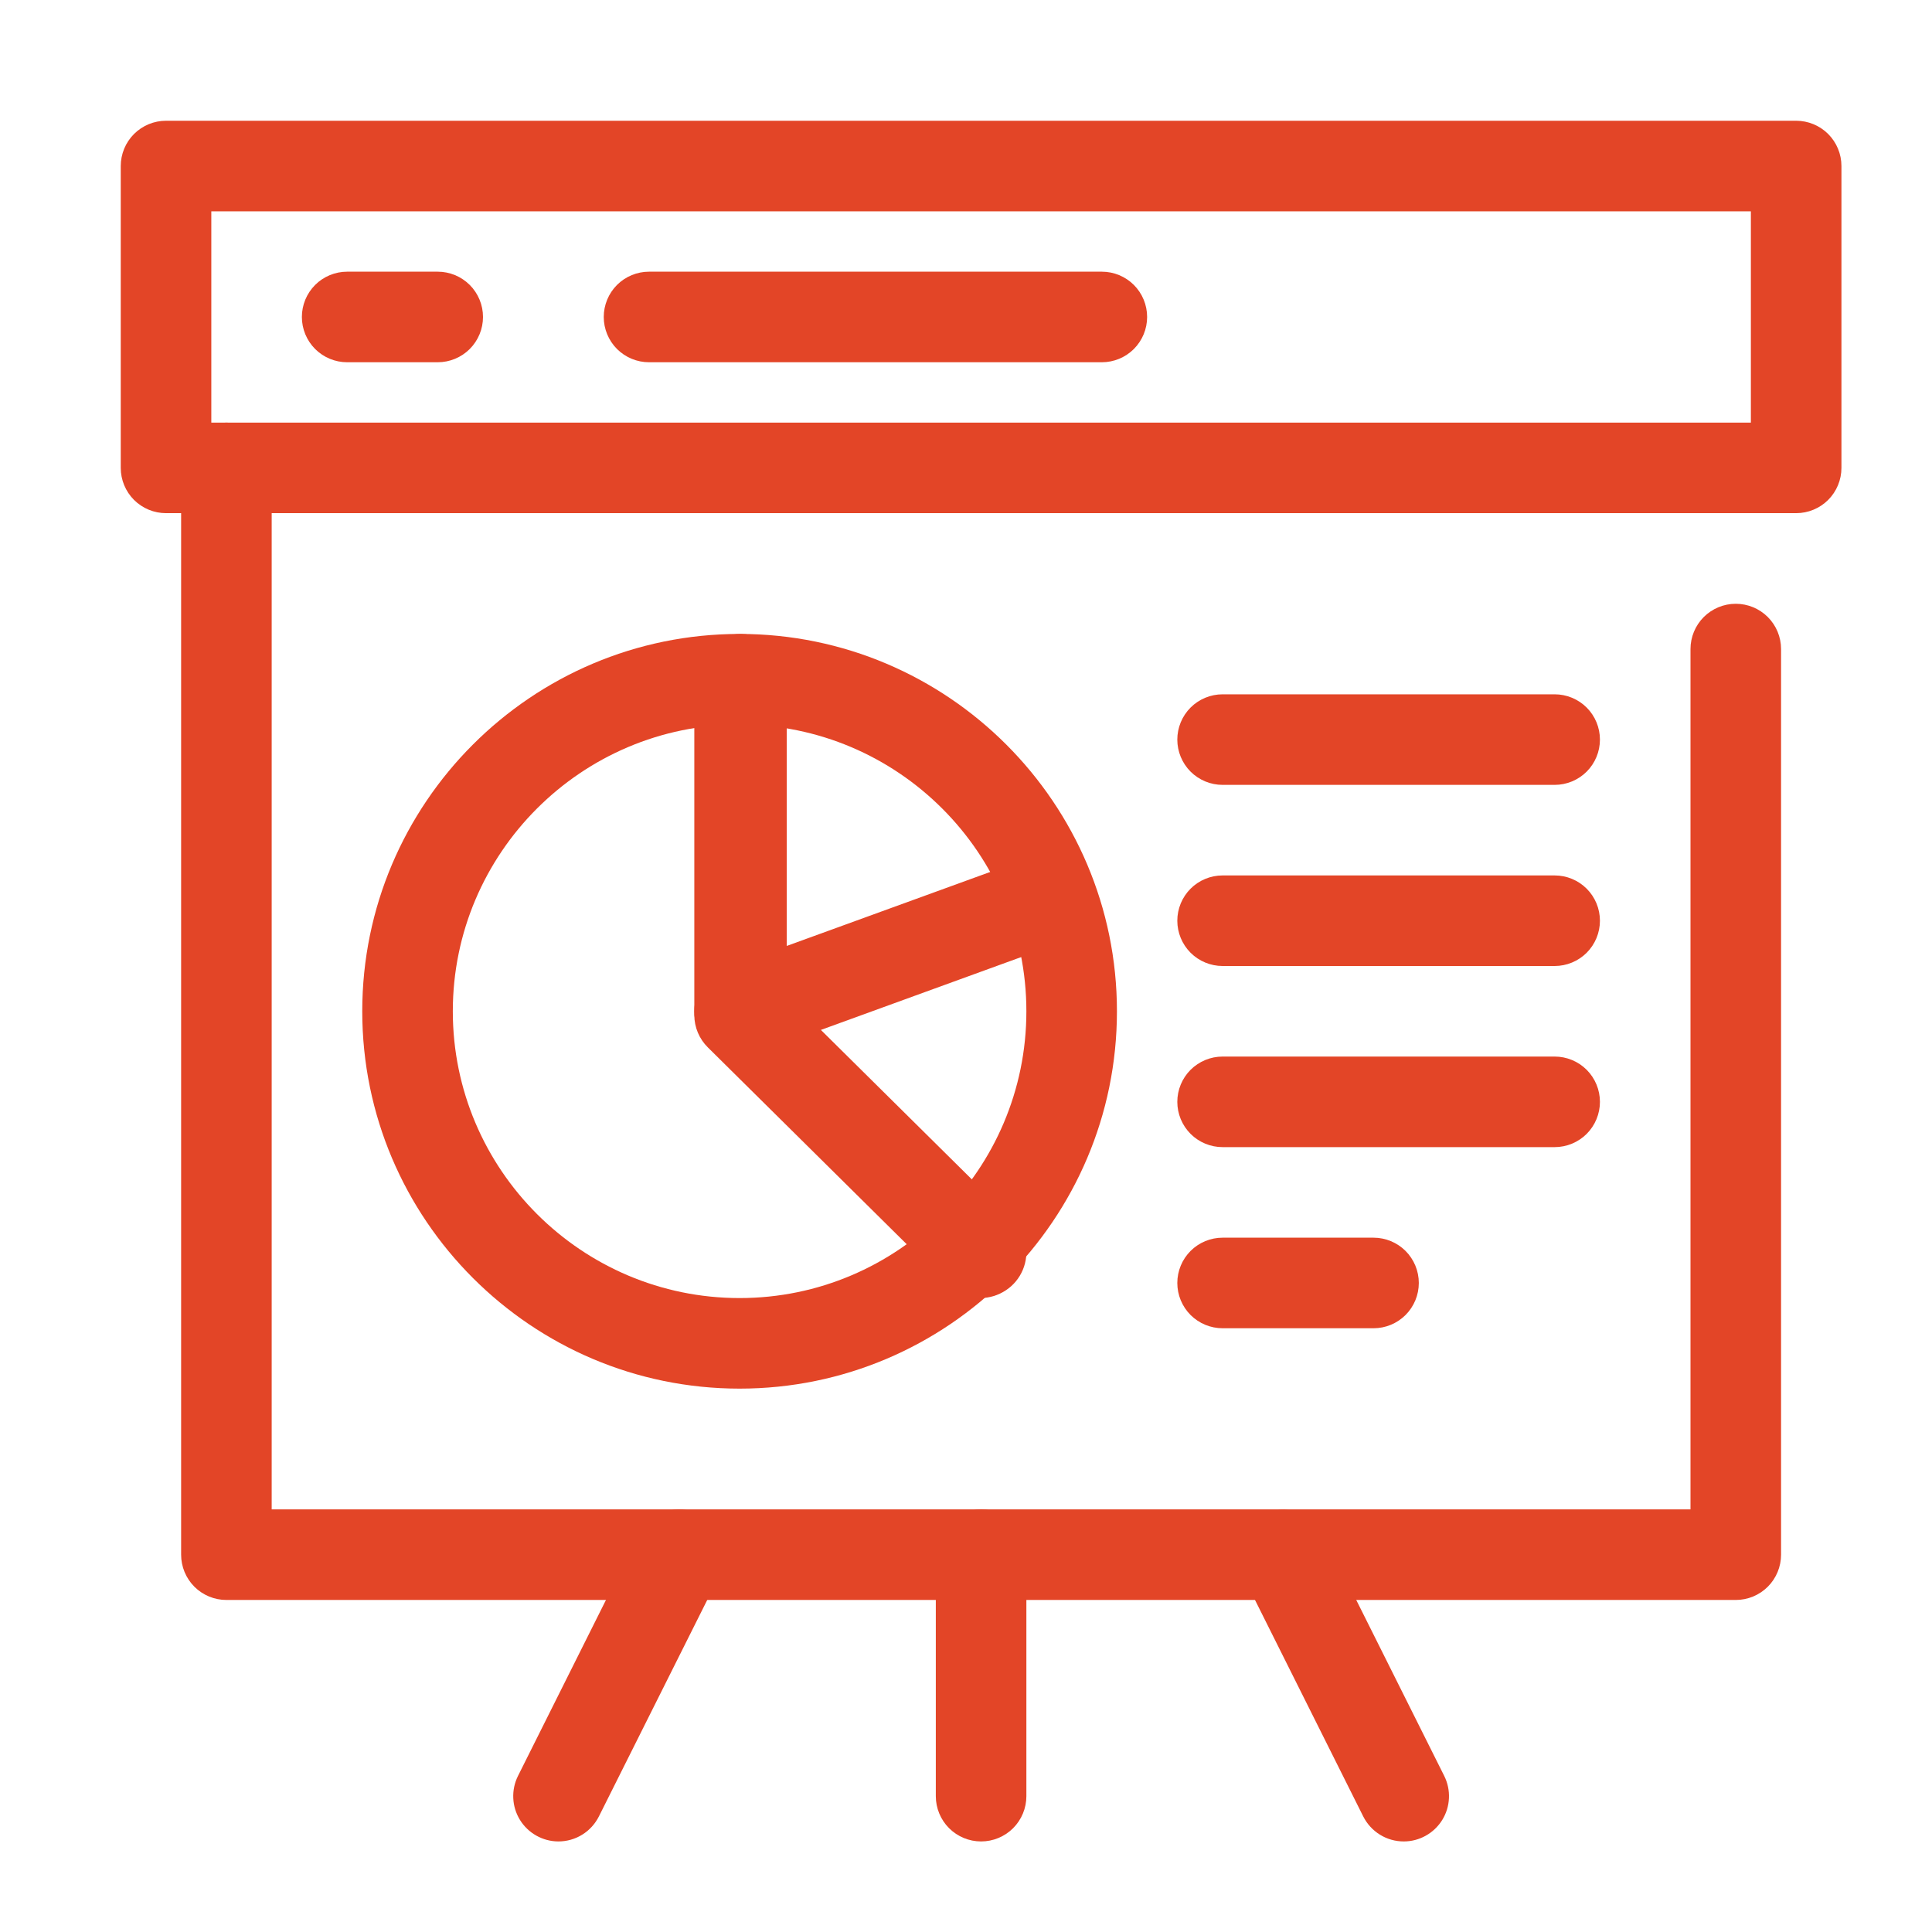 <svg width="64" height="64" viewBox="0 0 64 64" fill="none" xmlns="http://www.w3.org/2000/svg">
<path d="M57.5 53.001H7.5C7.102 53.001 6.721 52.843 6.439 52.562C6.158 52.28 6 51.899 6 51.501V15.5C6 15.102 6.158 14.721 6.439 14.439C6.721 14.158 7.102 14 7.5 14C7.898 14 8.279 14.158 8.561 14.439C8.842 14.721 9 15.102 9 15.5V50.001H56V21.501C56 21.103 56.158 20.722 56.439 20.44C56.721 20.159 57.102 20.001 57.5 20.001C57.898 20.001 58.279 20.159 58.561 20.44C58.842 20.722 59 21.103 59 21.501V51.501C59 51.899 58.842 52.28 58.561 52.562C58.279 52.843 57.898 53.001 57.5 53.001Z" fill="#E34527"/>
<path d="M32.5 61C32.102 61 31.721 60.842 31.439 60.561C31.158 60.279 31 59.898 31 59.5V51.5C31 51.102 31.158 50.721 31.439 50.439C31.721 50.158 32.102 50 32.5 50C32.898 50 33.279 50.158 33.561 50.439C33.842 50.721 34 51.102 34 51.5V59.5C34 59.898 33.842 60.279 33.561 60.561C33.279 60.842 32.898 61 32.5 61ZM24.5 46C17.607 46 12 40.393 12 33.5C12 26.607 17.607 21 24.5 21C31.393 21 37 26.607 37 33.5C37 40.393 31.393 46 24.5 46ZM24.5 24C19.262 24 15 28.262 15 33.5C15 38.738 19.262 43 24.5 43C29.738 43 34 38.738 34 33.5C34 28.262 29.738 24 24.5 24Z" fill="#E34527"/>
<path d="M32.471 43C32.079 43 31.688 42.852 31.389 42.556L23.449 34.697C23.162 34.413 23 34.028 23 33.626V22.515C23 22.113 23.161 21.728 23.448 21.444C23.735 21.16 24.125 21 24.531 21C24.937 21 25.326 21.16 25.613 21.444C25.9 21.728 26.062 22.113 26.062 22.515V32.998L33.552 40.413C33.766 40.625 33.912 40.895 33.971 41.189C34.03 41.482 33.999 41.787 33.883 42.063C33.768 42.34 33.572 42.577 33.32 42.743C33.069 42.91 32.773 43 32.471 43Z" fill="#E34527"/>
<path d="M24.5 35C24.147 35 23.805 34.876 23.535 34.649C23.265 34.423 23.083 34.108 23.021 33.76C22.96 33.413 23.023 33.055 23.2 32.749C23.377 32.444 23.655 32.21 23.987 32.09L34.327 28.33C34.698 28.207 35.102 28.233 35.454 28.403C35.806 28.573 36.078 28.874 36.211 29.241C36.345 29.608 36.33 30.013 36.17 30.37C36.01 30.726 35.717 31.006 35.353 31.15L25.013 34.91C24.843 34.971 24.67 35 24.5 35ZM51.5 26H40.5C40.102 26 39.721 25.842 39.439 25.561C39.158 25.279 39 24.898 39 24.5C39 24.102 39.158 23.721 39.439 23.439C39.721 23.158 40.102 23 40.5 23H51.5C51.898 23 52.279 23.158 52.561 23.439C52.842 23.721 53 24.102 53 24.5C53 24.898 52.842 25.279 52.561 25.561C52.279 25.842 51.898 26 51.5 26ZM51.5 32H40.5C40.102 32 39.721 31.842 39.439 31.561C39.158 31.279 39 30.898 39 30.5C39 30.102 39.158 29.721 39.439 29.439C39.721 29.158 40.102 29 40.5 29H51.5C51.898 29 52.279 29.158 52.561 29.439C52.842 29.721 53 30.102 53 30.5C53 30.898 52.842 31.279 52.561 31.561C52.279 31.842 51.898 32 51.5 32ZM51.5 38H40.5C40.102 38 39.721 37.842 39.439 37.561C39.158 37.279 39 36.898 39 36.5C39 36.102 39.158 35.721 39.439 35.439C39.721 35.158 40.102 35 40.5 35H51.5C51.898 35 52.279 35.158 52.561 35.439C52.842 35.721 53 36.102 53 36.5C53 36.898 52.842 37.279 52.561 37.561C52.279 37.842 51.898 38 51.5 38ZM45.5 44H40.5C40.102 44 39.721 43.842 39.439 43.561C39.158 43.279 39 42.898 39 42.5C39 42.102 39.158 41.721 39.439 41.439C39.721 41.158 40.102 41 40.5 41H45.5C45.898 41 46.279 41.158 46.561 41.439C46.842 41.721 47 42.102 47 42.5C47 42.898 46.842 43.279 46.561 43.561C46.279 43.842 45.898 44 45.5 44ZM18.499 61C18.244 61 17.992 60.934 17.77 60.809C17.547 60.685 17.359 60.505 17.225 60.288C17.091 60.071 17.014 59.823 17.003 59.568C16.991 59.312 17.045 59.059 17.159 58.83L21.159 50.83C21.337 50.474 21.649 50.203 22.026 50.078C22.404 49.952 22.816 49.981 23.172 50.159C23.528 50.337 23.799 50.649 23.924 51.026C24.05 51.404 24.021 51.816 23.843 52.172L19.84 60.17C19.715 60.419 19.524 60.629 19.287 60.776C19.049 60.923 18.776 61 18.497 61H18.499ZM46.501 61C46.222 61 45.949 60.923 45.712 60.776C45.474 60.629 45.283 60.419 45.158 60.17L41.158 52.17C40.984 51.815 40.958 51.405 41.084 51.03C41.211 50.655 41.481 50.345 41.835 50.168C42.189 49.992 42.599 49.962 42.975 50.086C43.351 50.21 43.663 50.477 43.842 50.83L47.842 58.83C47.956 59.059 48.01 59.313 47.998 59.568C47.987 59.823 47.91 60.072 47.776 60.289C47.641 60.506 47.453 60.686 47.23 60.81C47.007 60.935 46.757 61 46.501 61ZM59.5 16.999H5.5C5.102 16.999 4.721 16.841 4.439 16.56C4.158 16.278 4 15.897 4 15.499V5.5C4 5.102 4.158 4.721 4.439 4.439C4.721 4.158 5.102 4 5.5 4H59.5C59.898 4 60.279 4.158 60.561 4.439C60.842 4.721 61 5.102 61 5.5V15.499C61 15.897 60.842 16.278 60.561 16.56C60.279 16.841 59.898 16.999 59.5 16.999ZM7 13.999H58V7H7V13.999Z" fill="#E34527"/>
<path d="M36.5 12H21.5C21.102 12 20.721 11.842 20.439 11.561C20.158 11.279 20 10.898 20 10.5C20 10.102 20.158 9.721 20.439 9.439C20.721 9.158 21.102 9 21.5 9H36.5C36.898 9 37.279 9.158 37.561 9.439C37.842 9.721 38 10.102 38 10.5C38 10.898 37.842 11.279 37.561 11.561C37.279 11.842 36.898 12 36.5 12ZM14.5 12H11.5C11.102 12 10.721 11.842 10.439 11.561C10.158 11.279 10 10.898 10 10.5C10 10.102 10.158 9.721 10.439 9.439C10.721 9.158 11.102 9 11.5 9H14.5C14.898 9 15.279 9.158 15.561 9.439C15.842 9.721 16 10.102 16 10.5C16 10.898 15.842 11.279 15.561 11.561C15.279 11.842 14.898 12 14.5 12Z" fill="#E34527"/>
</svg>
